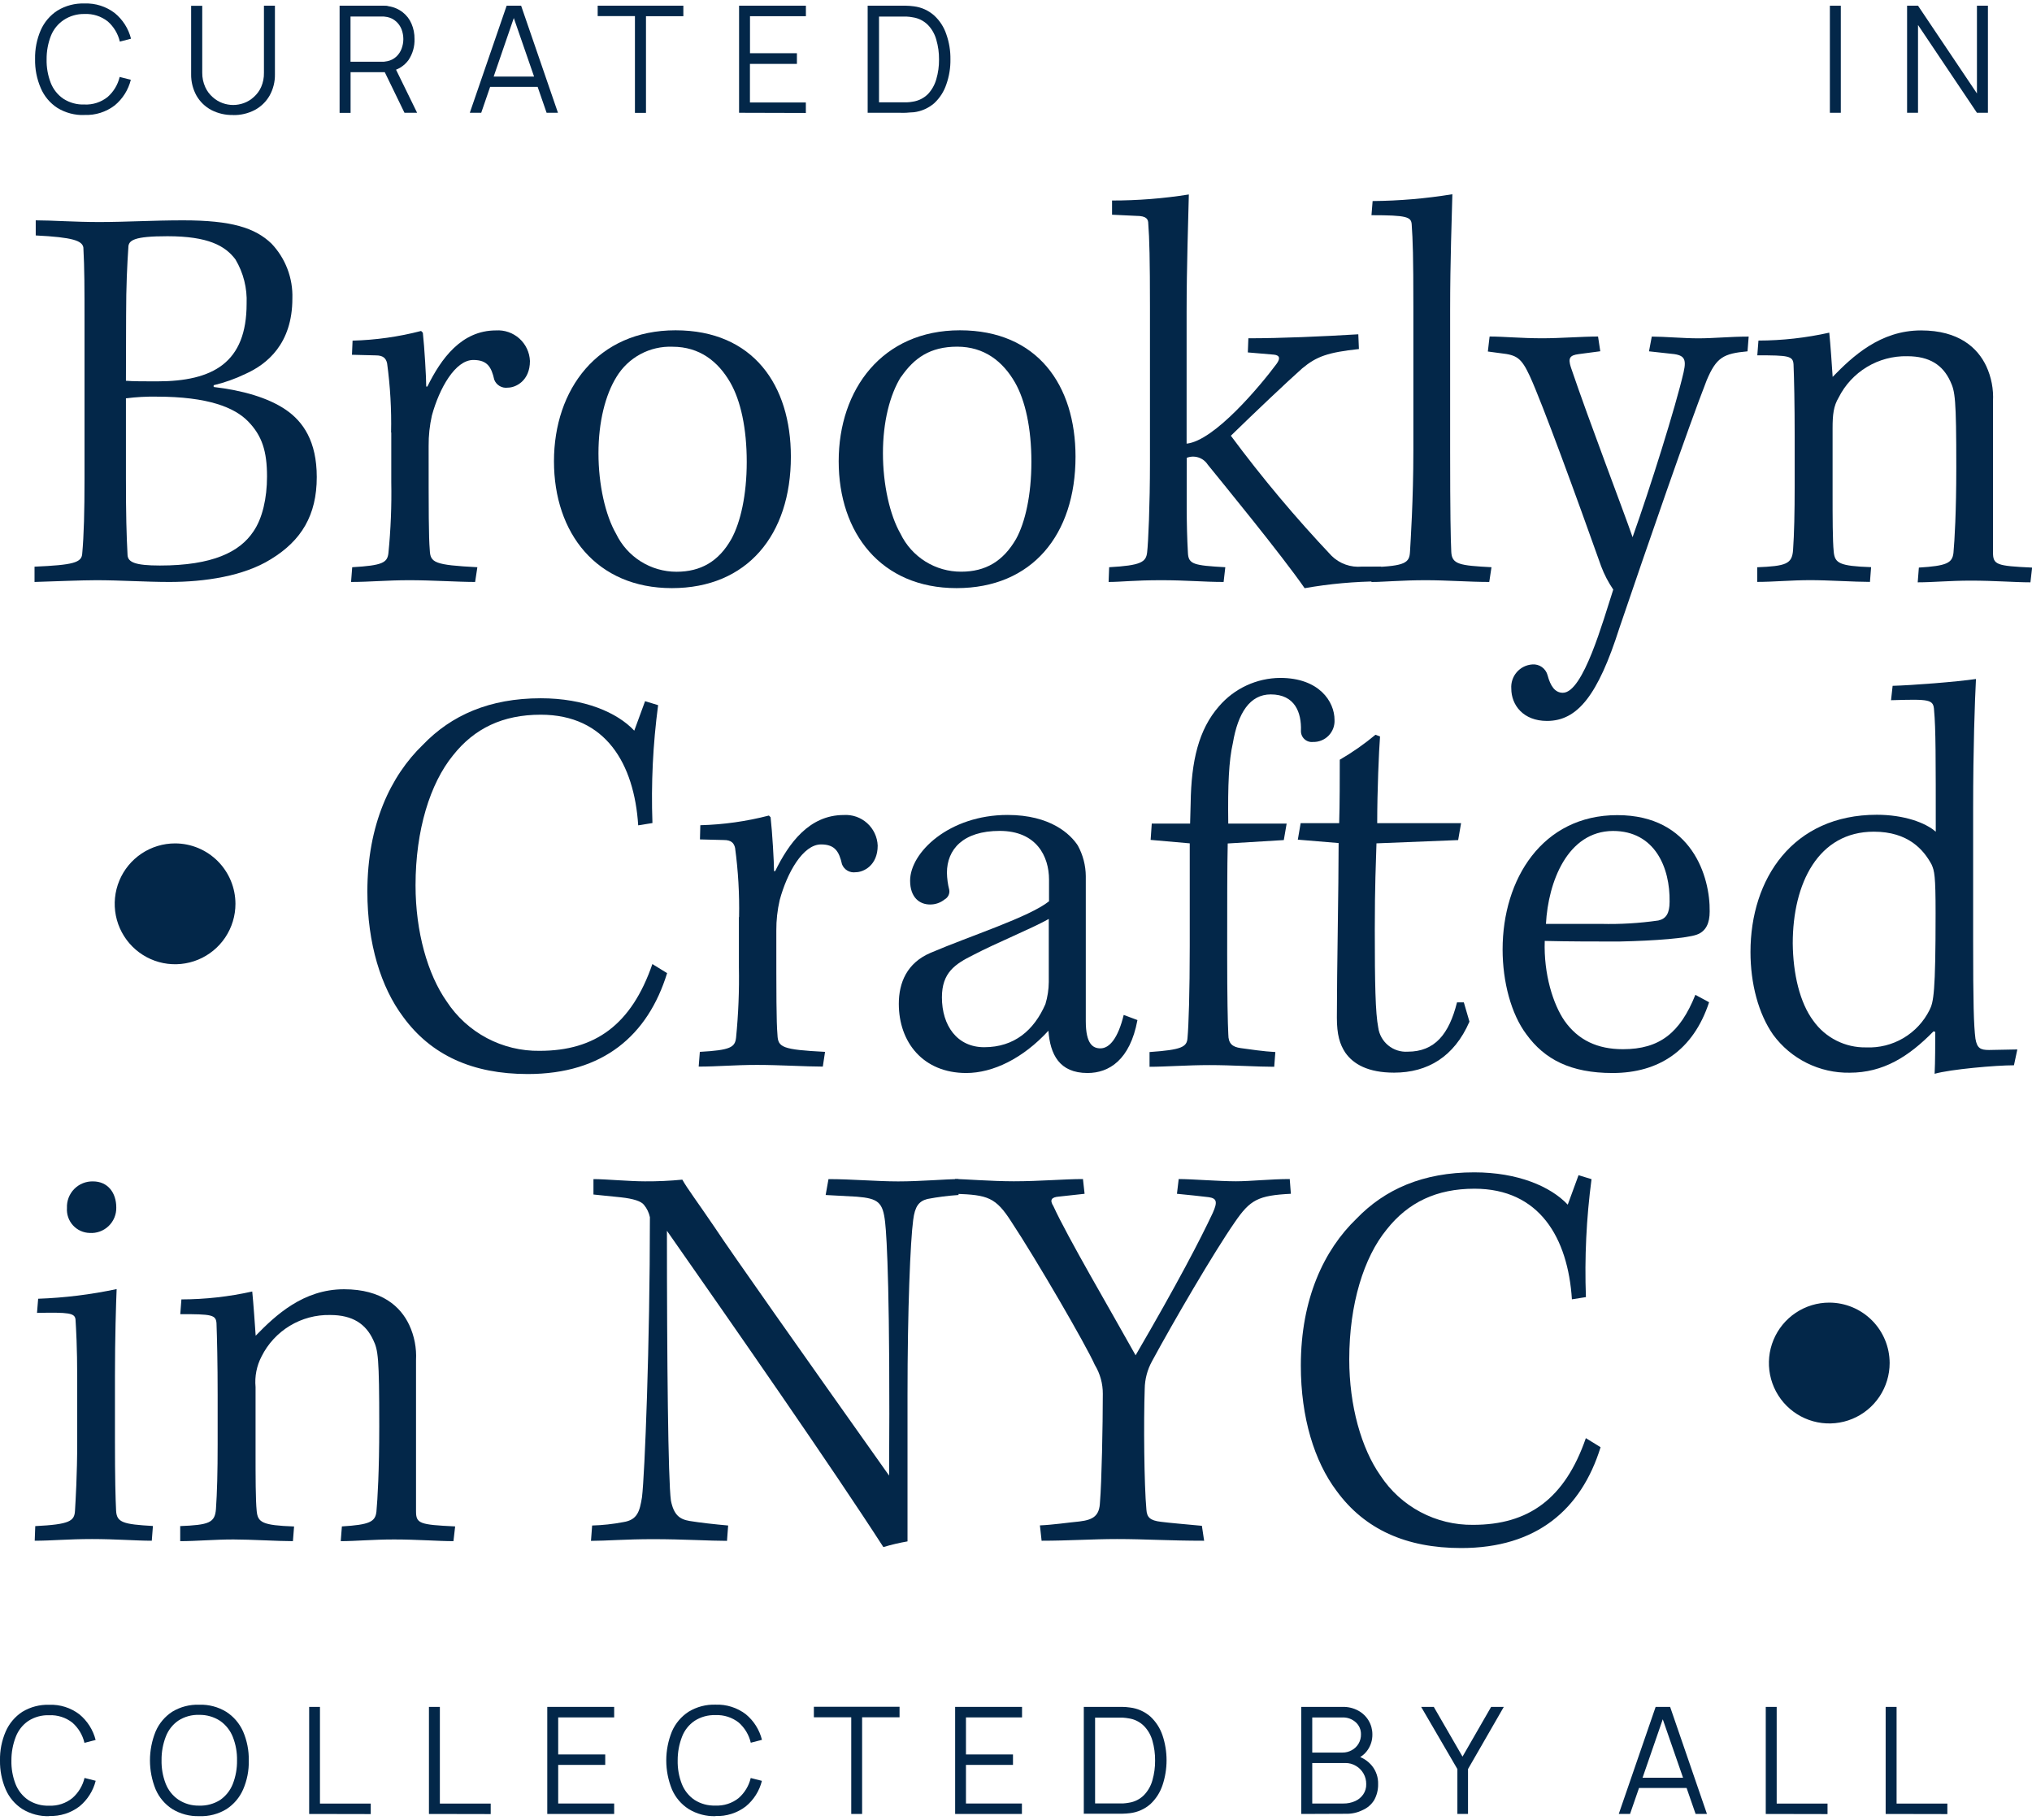 <svg width="287" height="257" viewBox="0 0 287 257" fill="none" xmlns="http://www.w3.org/2000/svg">
<g clip-path="url(#clip0_341_6399)">
<path d="M11.938 16.244C10.588 16.294 9.253 15.943 8.101 15.237C7.058 14.559 6.241 13.584 5.756 12.438C5.198 11.146 4.925 9.749 4.954 8.342C4.925 6.938 5.198 5.544 5.756 4.255C6.255 3.128 7.069 2.171 8.101 1.498C9.254 0.795 10.588 0.445 11.938 0.492C13.472 0.432 14.98 0.909 16.201 1.84C17.339 2.769 18.146 4.041 18.504 5.466L16.926 5.876C16.669 4.771 16.073 3.774 15.221 3.026C14.288 2.292 13.123 1.919 11.938 1.976C10.89 1.952 9.861 2.25 8.988 2.83C8.183 3.37 7.559 4.14 7.197 5.04C6.782 6.1 6.574 7.229 6.583 8.368C6.557 9.504 6.754 10.635 7.163 11.696C7.519 12.61 8.143 13.396 8.953 13.949C9.834 14.515 10.866 14.798 11.912 14.759C13.099 14.818 14.266 14.441 15.195 13.701C16.044 12.957 16.64 11.966 16.901 10.868L18.478 11.269C18.126 12.688 17.328 13.956 16.201 14.887C14.981 15.82 13.473 16.297 11.938 16.235V16.244Z" fill="#032749"/>
<path d="M32.922 16.244C31.853 16.267 30.795 16.024 29.844 15.536C28.972 15.07 28.249 14.37 27.755 13.513C27.24 12.585 26.979 11.537 26.996 10.476V0.816H28.565V10.271C28.557 10.971 28.702 11.664 28.991 12.302C29.233 12.841 29.587 13.321 30.032 13.71C30.441 14.083 30.919 14.373 31.439 14.563C31.918 14.735 32.422 14.824 32.931 14.828C33.442 14.824 33.95 14.735 34.431 14.563C34.952 14.375 35.431 14.085 35.838 13.71C36.282 13.321 36.637 12.841 36.879 12.302C37.159 11.662 37.295 10.969 37.279 10.271V0.807H38.831V10.476C38.853 11.538 38.591 12.586 38.072 13.513C37.578 14.369 36.855 15.07 35.983 15.536C35.039 16.028 33.986 16.274 32.922 16.253V16.244Z" fill="#032749"/>
<path d="M47.964 15.928V0.807H54.308C54.487 0.807 54.675 0.807 54.862 0.876C55.596 0.98 56.289 1.274 56.874 1.729C57.422 2.153 57.851 2.711 58.12 3.35C58.413 4.032 58.558 4.767 58.546 5.509C58.581 6.567 58.283 7.609 57.693 8.487C57.08 9.328 56.161 9.895 55.135 10.066L54.606 10.194H49.516V15.945H47.964V15.928ZM49.507 8.718H53.771C53.918 8.725 54.066 8.725 54.214 8.718C54.38 8.7 54.545 8.675 54.709 8.641C55.184 8.547 55.624 8.322 55.979 7.992C56.31 7.682 56.564 7.3 56.721 6.874C56.884 6.441 56.968 5.981 56.968 5.518C56.967 5.051 56.883 4.589 56.721 4.152C56.558 3.733 56.301 3.356 55.971 3.052C55.613 2.725 55.174 2.501 54.7 2.403C54.537 2.372 54.371 2.349 54.206 2.335H49.507V8.718ZM57.13 15.928L54.146 9.784L55.63 9.213L58.913 15.928H57.13Z" fill="#032749"/>
<path d="M66.356 15.928L71.558 0.807H73.604L78.806 15.928H77.203L72.266 1.669H72.871L67.968 15.928H66.356ZM68.684 12.268V10.817H76.487V12.268H68.684Z" fill="#032749"/>
<path d="M89.678 15.928V2.275H84.417V0.807H96.517V2.292H91.239V15.945H89.704L89.678 15.928Z" fill="#032749"/>
<path d="M104.387 15.928V0.807H113.826V2.292H105.93V7.514H112.556V9.025H105.922V14.469H113.818V15.954L104.387 15.928Z" fill="#032749"/>
<path d="M122.549 15.928V0.807H127.963C128.337 0.813 128.71 0.842 129.08 0.893C130.149 1.024 131.152 1.48 131.954 2.198C132.738 2.921 133.325 3.831 133.659 4.844C134.06 5.981 134.256 7.179 134.239 8.385C134.256 9.588 134.06 10.784 133.659 11.918C133.323 12.931 132.736 13.844 131.954 14.572C131.144 15.274 130.144 15.72 129.08 15.851C128.722 15.851 128.356 15.911 127.955 15.928C127.554 15.945 127.281 15.928 127.102 15.928H122.549ZM127.145 14.452C127.426 14.452 127.742 14.452 128.074 14.452C128.36 14.442 128.646 14.411 128.927 14.358C129.733 14.238 130.479 13.864 131.059 13.291C131.619 12.695 132.025 11.972 132.244 11.184C132.508 10.283 132.637 9.349 132.628 8.41C132.639 7.464 132.509 6.52 132.244 5.612C132.029 4.822 131.619 4.1 131.05 3.512C130.473 2.937 129.725 2.563 128.918 2.446C128.637 2.39 128.352 2.355 128.066 2.343H127.145H124.152V14.452H127.145Z" fill="#032749"/>
<path d="M258.452 15.928V0.807H259.996V15.928H258.452Z" fill="#032749"/>
<path d="M269.357 15.928V0.807H270.901L279.223 13.198V0.807H280.775V15.928H279.223L270.901 3.529V15.928H269.357Z" fill="#032749"/>
<path d="M6.95 256.492C5.611 256.537 4.288 256.187 3.147 255.485C2.107 254.813 1.291 253.848 0.802 252.711C0.25 251.423 -0.023 250.033 5.95518e-05 248.632C-0.028 247.228 0.245 245.834 0.802 244.545C1.296 243.409 2.111 242.442 3.147 241.763C4.291 241.068 5.612 240.722 6.95 240.765C8.484 240.705 9.991 241.182 11.213 242.113C12.342 243.045 13.145 244.312 13.507 245.731L11.929 246.141C11.672 245.035 11.076 244.039 10.224 243.29C9.291 242.557 8.126 242.185 6.941 242.241C5.898 242.204 4.868 242.486 3.991 243.052C3.189 243.604 2.573 244.386 2.226 245.296C1.814 246.36 1.606 247.491 1.612 248.632C1.586 249.766 1.783 250.894 2.191 251.952C2.547 252.864 3.168 253.649 3.974 254.205C4.856 254.773 5.892 255.056 6.941 255.015C8.134 255.069 9.304 254.683 10.232 253.932C11.081 253.187 11.677 252.197 11.938 251.098L13.515 251.499C13.159 252.921 12.354 254.189 11.222 255.118C10.001 256.05 8.493 256.527 6.958 256.466L6.95 256.492Z" fill="#032749"/>
<path d="M28.139 256.491C26.797 256.536 25.472 256.186 24.327 255.485C23.288 254.813 22.472 253.848 21.982 252.711C20.913 250.088 20.913 247.151 21.982 244.528C22.474 243.39 23.289 242.422 24.327 241.746C25.475 241.053 26.799 240.709 28.139 240.756C29.479 240.71 30.804 241.057 31.95 241.754C33.002 242.43 33.832 243.401 34.338 244.545C34.891 245.838 35.164 247.234 35.139 248.641C35.169 250.045 34.896 251.439 34.338 252.728C33.842 253.864 33.024 254.828 31.984 255.502C30.829 256.206 29.49 256.55 28.139 256.491ZM28.139 255.007C29.183 255.042 30.214 254.763 31.098 254.205C31.901 253.646 32.521 252.862 32.88 251.952C33.292 250.892 33.495 249.761 33.477 248.624C33.501 247.486 33.298 246.354 32.88 245.296C32.519 244.387 31.899 243.603 31.098 243.043C30.219 242.467 29.188 242.17 28.139 242.19C27.096 242.152 26.066 242.435 25.188 243C24.387 243.552 23.771 244.335 23.423 245.245C23.011 246.308 22.805 247.44 22.818 248.581C22.793 249.715 22.99 250.842 23.398 251.901C23.753 252.813 24.374 253.598 25.18 254.153C26.055 254.735 27.088 255.033 28.139 255.007Z" fill="#032749"/>
<path d="M43.666 256.184V241.063H45.192V254.717H52.364V256.201L43.666 256.184Z" fill="#032749"/>
<path d="M60.584 256.184V241.063H62.127V254.717H69.307V256.201L60.584 256.184Z" fill="#032749"/>
<path d="M77.297 241.063H86.745V242.548H78.84V247.779H85.483V249.255H78.84V254.708H86.745V256.184H77.297V241.063Z" fill="#032749"/>
<path d="M101.07 256.491C99.728 256.538 98.402 256.188 97.258 255.484C96.215 254.816 95.395 253.85 94.905 252.711C93.836 250.088 93.836 247.151 94.905 244.528C95.4 243.389 96.218 242.422 97.258 241.746C98.405 241.049 99.73 240.702 101.07 240.747C102.604 240.69 104.111 241.166 105.333 242.096C106.463 243.025 107.264 244.294 107.619 245.714L106.041 246.123C105.784 245.018 105.188 244.022 104.336 243.273C103.402 242.541 102.238 242.169 101.053 242.224C100.01 242.186 98.98 242.469 98.103 243.034C97.296 243.584 96.677 244.367 96.329 245.279C95.918 246.343 95.71 247.474 95.715 248.615C95.69 249.749 95.887 250.877 96.295 251.935C96.651 252.847 97.271 253.632 98.077 254.187C98.96 254.756 99.996 255.039 101.044 254.998C102.231 255.055 103.397 254.679 104.327 253.94C105.176 253.195 105.772 252.205 106.033 251.107L107.61 251.508C107.259 252.929 106.457 254.199 105.325 255.126C104.104 256.058 102.596 256.535 101.061 256.474L101.07 256.491Z" fill="#032749"/>
<path d="M120.23 256.184V242.531H114.952V241.046H127.052V242.531H121.765V256.184H120.23Z" fill="#032749"/>
<path d="M134.905 241.063H144.353V242.548H136.432V247.779H143.074V249.255H136.432V254.708H144.336V256.184H134.905V241.063Z" fill="#032749"/>
<path d="M153.076 256.184V241.063H158.482C158.856 241.065 159.229 241.093 159.599 241.149C160.667 241.275 161.672 241.721 162.481 242.429C163.26 243.152 163.846 244.058 164.187 245.065C164.958 247.36 164.958 249.845 164.187 252.139C163.847 253.152 163.261 254.064 162.481 254.793C161.672 255.501 160.667 255.947 159.599 256.073C159.25 256.116 158.874 256.142 158.482 256.15C158.09 256.159 157.809 256.15 157.629 256.15H153.042L153.076 256.184ZM154.671 254.699H157.664H158.593C158.879 254.684 159.164 254.649 159.446 254.597C160.253 254.477 161.001 254.1 161.577 253.522C162.146 252.931 162.557 252.206 162.771 251.414C163.028 250.512 163.154 249.578 163.146 248.641C163.154 247.698 163.028 246.758 162.771 245.85C162.555 245.06 162.141 244.337 161.569 243.751C160.99 243.177 160.243 242.804 159.437 242.685C159.155 242.632 158.871 242.598 158.585 242.582H157.664H154.671V254.742V254.699Z" fill="#032749"/>
<path d="M183.79 256.184V241.063H189.622C190.395 241.042 191.16 241.224 191.839 241.592C192.446 241.92 192.953 242.407 193.306 243C193.657 243.591 193.84 244.267 193.835 244.954C193.848 245.727 193.622 246.484 193.187 247.122C192.776 247.736 192.178 248.2 191.481 248.445V247.933C192.389 248.16 193.2 248.675 193.792 249.4C194.37 250.126 194.673 251.033 194.645 251.96C194.663 252.75 194.472 253.53 194.091 254.222C193.704 254.851 193.132 255.346 192.453 255.638C191.726 256 190.921 256.178 190.109 256.159L183.79 256.184ZM185.342 247.514H189.605C190.065 247.52 190.517 247.405 190.919 247.182C191.322 246.965 191.658 246.641 191.889 246.244C192.119 245.848 192.235 245.396 192.223 244.937C192.23 244.616 192.167 244.297 192.039 244.003C191.911 243.708 191.721 243.445 191.481 243.231C190.967 242.77 190.295 242.529 189.605 242.557H185.342V247.514ZM185.342 254.708H189.725C190.296 254.718 190.864 254.604 191.388 254.375C191.851 254.172 192.25 253.844 192.539 253.428C192.835 252.998 192.985 252.483 192.965 251.96C192.971 251.444 192.841 250.936 192.588 250.487C192.335 250.037 191.968 249.663 191.524 249.4C191.069 249.124 190.546 248.982 190.015 248.991H185.342V254.708Z" fill="#032749"/>
<path d="M205.841 256.184V249.844L200.725 241.063H202.507L206.566 248.086L210.607 241.063H212.398L207.342 249.844V256.184H205.841Z" fill="#032749"/>
<path d="M228.633 256.184L233.843 241.063H235.889L241.091 256.184H239.488L234.542 241.925H235.156L230.227 256.184H228.633ZM230.961 252.515V251.064H238.754V252.515H230.961Z" fill="#032749"/>
<path d="M249.396 256.184V241.063H250.94V254.717H258.12V256.201L249.396 256.184Z" fill="#032749"/>
<path d="M266.331 256.184V241.063H267.874V254.717H275.046V256.201L266.331 256.184Z" fill="#032749"/>
<path d="M4.894 80.031C10.334 79.792 11.537 79.467 11.613 78.187C11.852 75.585 11.937 72.171 11.937 67.623V45.53C11.937 40.726 11.937 37.919 11.775 34.958C11.613 34.002 10.326 33.515 5.047 33.251V31.118C7.375 31.118 10.496 31.357 14.009 31.357C17.778 31.357 21.615 31.118 25.862 31.118C32.683 31.118 36.017 32.167 38.345 34.403C39.326 35.435 40.093 36.653 40.599 37.985C41.106 39.316 41.342 40.736 41.295 42.16C41.295 48.568 37.697 51.453 34.662 52.809C33.228 53.501 31.724 54.036 30.176 54.405V54.653C34.261 55.13 37.851 56.163 40.34 57.852C42.83 59.542 44.74 62.341 44.74 67.376C44.74 72.743 42.583 76.344 38.251 78.981C34.414 81.379 28.872 82.19 23.926 82.19C20.575 82.19 16.96 81.942 13.608 81.942C11.605 81.942 7.64 82.104 4.877 82.19V80.022L4.894 80.031ZM17.787 53.774C18.742 53.859 20.422 53.859 22.187 53.859C30.1 53.859 34.832 51.214 34.832 42.885C34.926 40.694 34.377 38.522 33.255 36.639C31.814 34.719 29.418 33.362 23.653 33.362C18.929 33.362 18.128 33.925 18.128 34.958C17.966 37.364 17.812 40.325 17.812 44.566L17.787 53.774ZM17.787 67.623C17.787 72.658 17.863 75.551 18.017 78.426C18.102 79.391 19.066 79.868 22.579 79.868C30.031 79.868 33.869 77.948 35.787 75.064C37.066 73.221 37.714 70.345 37.714 67.299C37.714 63.698 36.998 61.539 35.071 59.542C33.144 57.545 29.392 56.018 22.11 56.018C20.665 55.993 19.22 56.073 17.787 56.257V67.632V67.623Z" fill="#032749"/>
<path d="M55.237 61.078C55.306 57.812 55.117 54.545 54.675 51.307C54.513 50.591 54.112 50.19 53.072 50.19L49.712 50.104L49.797 48.108C53.065 48.022 56.312 47.564 59.475 46.742L59.722 46.99C59.953 49.072 60.2 53.313 60.2 54.593H60.362C62.289 50.667 65.163 46.665 70.049 46.665C70.649 46.626 71.251 46.707 71.819 46.904C72.387 47.101 72.91 47.41 73.358 47.812C73.805 48.215 74.167 48.703 74.424 49.247C74.68 49.792 74.825 50.382 74.849 50.983C74.849 53.782 72.846 54.746 71.728 54.746C71.329 54.805 70.922 54.726 70.574 54.523C70.225 54.32 69.956 54.005 69.81 53.629C69.409 51.854 68.846 50.838 66.851 50.838C64.293 50.838 62.05 54.84 61.002 58.68C60.682 60.091 60.528 61.535 60.541 62.981C60.541 72.427 60.541 75.713 60.703 77.71C60.788 79.468 61.351 79.792 67.422 80.108L67.107 82.19C64.702 82.19 61.027 81.942 57.83 81.942C54.632 81.942 52.219 82.19 49.584 82.19L49.746 80.108C54.061 79.86 54.709 79.459 54.862 78.102C55.192 74.776 55.326 71.434 55.263 68.093V61.078H55.237Z" fill="#032749"/>
<path d="M111.703 64.492C111.703 75.542 105.538 83.06 94.896 83.06C84.255 83.06 78.243 75.295 78.243 65.14C78.243 54.985 84.417 46.648 95.408 46.648C106.399 46.648 111.703 54.414 111.703 64.492ZM87.086 53.21C85.491 55.77 84.528 59.611 84.528 64.014C84.528 68.417 85.491 72.743 87.017 75.389C87.791 76.994 89.001 78.349 90.51 79.297C92.018 80.245 93.763 80.748 95.544 80.748C98.955 80.748 101.513 79.305 103.304 76.114C104.583 73.784 105.47 69.944 105.47 65.225C105.47 60.506 104.617 56.581 103.142 54.021C101.436 51.06 98.827 48.969 94.982 48.969C93.407 48.908 91.845 49.269 90.457 50.015C89.069 50.76 87.905 51.864 87.086 53.21Z" fill="#032749"/>
<path d="M151.907 64.492C151.907 75.542 145.751 83.06 135.101 83.06C124.451 83.06 118.456 75.295 118.456 65.14C118.456 54.985 124.621 46.648 135.578 46.648C146.535 46.648 151.907 54.414 151.907 64.492ZM127.264 53.202C125.67 55.762 124.706 59.602 124.706 64.005C124.706 68.408 125.67 72.735 127.188 75.38C127.965 76.992 129.182 78.35 130.699 79.299C132.215 80.247 133.969 80.746 135.757 80.739C139.168 80.739 141.675 79.297 143.517 76.105C144.796 73.776 145.674 69.936 145.674 65.217C145.674 60.498 144.821 56.573 143.355 54.013C141.649 51.051 139.032 48.961 135.194 48.961C131.357 48.961 129.115 50.565 127.273 53.227L127.264 53.202Z" fill="#032749"/>
<path d="M157.032 28.319C160.676 28.324 164.314 28.038 167.912 27.465C167.836 30.879 167.597 37.705 167.597 44.037V62.657C171.519 62.256 178 54.49 180.319 51.367C180.882 50.574 180.72 50.172 179.927 50.087L176.243 49.772L176.32 47.775C180.882 47.775 186.646 47.527 191.848 47.212L191.933 49.294C187.533 49.772 185.964 50.335 183.935 52.016C181.854 53.859 177.045 58.416 173.847 61.539C178.251 67.476 183.006 73.144 188.087 78.512C188.646 79.057 189.317 79.475 190.053 79.735C190.789 79.996 191.573 80.094 192.351 80.022H195.071L194.909 82.104C191.341 82.128 187.781 82.45 184.267 83.069C181.061 78.426 172.329 67.777 170.581 65.618C170.274 65.141 169.812 64.785 169.273 64.609C168.734 64.434 168.151 64.449 167.622 64.654C167.622 69.936 167.537 73.861 167.784 78.102C167.861 79.698 168.637 79.86 173.063 80.108L172.824 82.19C170.027 82.19 167.546 81.942 164.024 81.942C160.187 81.942 158.345 82.19 156.58 82.19L156.657 80.108C161.142 79.86 161.858 79.391 162.02 78.025C162.182 76.66 162.421 71.378 162.421 65.294V43.286C162.421 36.801 162.344 33.601 162.182 31.604C162.182 30.956 161.944 30.486 160.477 30.486L157.066 30.324V28.319H157.032Z" fill="#032749"/>
<path d="M193.852 28.395C197.631 28.364 201.403 28.042 205.133 27.431C205.056 30.793 204.817 36.724 204.817 43.773V63.698C204.817 72.427 204.894 76.182 204.979 77.948C205.065 79.715 206.173 79.868 210.658 80.107L210.343 82.19C207.537 82.19 204.374 81.942 201.372 81.942C198.013 81.942 195.532 82.19 193.698 82.19L193.784 80.107C198.507 79.945 199.062 79.459 199.147 77.948C199.232 76.438 199.624 70.584 199.624 63.621V43.363C199.624 36.161 199.548 33.976 199.386 31.672C199.309 30.631 198.669 30.392 193.707 30.392L193.869 28.395H193.852Z" fill="#032749"/>
<path d="M210.411 47.527C212.415 47.527 214.811 47.775 217.855 47.775C220.345 47.775 223.466 47.527 225.708 47.527L226.024 49.609L222.988 50.01C221.701 50.173 221.462 50.574 221.863 51.854C224.583 59.858 229.145 71.702 230.586 75.866C233.067 68.903 236.665 57.452 237.791 52.579C238.268 50.497 237.791 50.096 235.787 49.934L232.905 49.618L233.297 47.536C235.062 47.536 237.782 47.783 239.863 47.783C242.097 47.783 244.34 47.536 246.983 47.536L246.821 49.618C243.41 49.934 242.421 50.471 241.057 53.697C238.422 60.43 232.734 76.916 228.727 88.683C225.691 98.207 222.809 101.816 218.494 101.816C215.143 101.816 213.455 99.572 213.455 97.251C213.425 96.832 213.478 96.41 213.611 96.012C213.744 95.613 213.954 95.244 214.23 94.927C214.506 94.61 214.841 94.35 215.217 94.163C215.594 93.977 216.003 93.866 216.422 93.838C216.904 93.798 217.384 93.929 217.779 94.208C218.173 94.488 218.457 94.897 218.58 95.365C218.98 96.876 219.62 97.84 220.737 97.84C223.619 97.84 226.416 87.677 227.857 83.265C227.16 82.244 226.588 81.144 226.152 79.988C222.741 70.388 217.838 56.948 216.064 53.099C214.87 50.539 214.231 50.138 211.988 49.891L210.146 49.644L210.385 47.57L210.411 47.527Z" fill="#032749"/>
<path d="M248.134 80.116C252.295 79.954 253.096 79.63 253.25 77.718C253.412 75.388 253.48 72.427 253.48 68.587V61.547C253.48 57.144 253.403 53.458 253.318 51.461C253.241 50.258 252.602 50.181 248.202 50.181L248.364 48.099C251.729 48.09 255.082 47.715 258.366 46.981C258.528 48.5 258.767 52.016 258.844 53.227C261.649 50.343 265.563 46.665 271.327 46.665C276.691 46.665 279.325 49.14 280.536 51.7C281.257 53.252 281.585 54.958 281.491 56.666V78C281.491 79.766 281.977 79.928 287.017 80.159L286.778 82.241C284.621 82.241 281.662 82.002 278.379 82.002C275.343 82.002 273.024 82.241 270.858 82.241L271.02 80.159C274.943 79.92 275.744 79.519 275.906 78.085C276.068 76.319 276.307 72.317 276.307 65.993C276.307 56.231 276.136 55.275 275.454 53.833C274.414 51.589 272.572 50.309 269.374 50.309C267.373 50.266 265.4 50.793 263.685 51.828C261.971 52.862 260.584 54.363 259.688 56.154C258.972 57.349 258.835 58.552 258.835 60.472V69.611C258.835 73.025 258.835 76.344 258.997 77.94C259.159 79.536 259.799 79.945 264.275 80.099L264.113 82.181C261.956 82.181 258.196 81.934 255.714 81.934C252.994 81.934 250.513 82.181 248.193 82.181V80.124L248.134 80.116Z" fill="#032749"/>
<path d="M21.386 217.596C19.229 217.596 16.338 217.358 12.987 217.358C9.636 217.358 7.308 217.596 4.903 217.596L4.98 215.531C9.866 215.292 10.505 214.815 10.591 213.372C10.676 211.93 10.906 208.329 10.906 203.525V194.787C10.906 190.145 10.744 187.662 10.668 186.382C10.591 185.417 9.704 185.332 5.227 185.417L5.389 183.42C9.117 183.289 12.826 182.832 16.474 182.055C16.389 184.052 16.236 188.942 16.236 194.3V203.508C16.236 208.713 16.312 211.674 16.398 213.355C16.483 215.036 17.438 215.275 21.599 215.514L21.437 217.596H21.386ZM16.423 170.527C16.435 171.017 16.345 171.504 16.158 171.957C15.971 172.41 15.691 172.819 15.337 173.158C14.983 173.497 14.563 173.758 14.102 173.925C13.642 174.092 13.152 174.161 12.663 174.128C12.218 174.117 11.779 174.017 11.374 173.832C10.969 173.647 10.606 173.382 10.306 173.052C10.006 172.723 9.777 172.336 9.631 171.915C9.485 171.494 9.425 171.048 9.457 170.603C9.434 170.11 9.514 169.618 9.69 169.156C9.866 168.695 10.136 168.275 10.481 167.923C10.827 167.571 11.241 167.293 11.699 167.109C12.156 166.924 12.647 166.835 13.14 166.849C15.221 166.849 16.423 168.444 16.423 170.535V170.527Z" fill="#032749"/>
<path d="M25.385 215.531C29.546 215.369 30.347 215.054 30.501 213.134C30.663 210.813 30.74 207.851 30.74 204.011V196.963C30.74 192.56 30.654 188.882 30.578 186.877C30.492 185.673 29.861 185.597 25.462 185.597L25.623 183.514C28.988 183.506 32.342 183.131 35.626 182.397C35.788 183.924 36.026 187.44 36.112 188.643C38.908 185.767 42.831 182.081 48.587 182.081C53.95 182.081 56.593 184.555 57.796 187.115C58.519 188.667 58.85 190.372 58.759 192.082V213.415C58.759 215.173 59.237 215.335 64.285 215.574L64.046 217.656C61.889 217.656 58.93 217.417 55.647 217.417C52.603 217.417 50.283 217.656 48.126 217.656L48.288 215.574C52.202 215.335 53.004 214.926 53.166 213.492C53.328 211.734 53.566 207.723 53.566 201.409C53.566 191.638 53.404 190.682 52.714 189.24C51.673 186.996 49.831 185.716 46.625 185.716C44.625 185.675 42.654 186.202 40.941 187.237C39.228 188.272 37.843 189.771 36.947 191.561C36.251 192.891 35.955 194.393 36.095 195.888V205.095C36.095 208.509 36.095 211.819 36.257 213.415C36.419 215.011 37.05 215.421 41.535 215.583L41.373 217.656C39.215 217.656 35.404 217.417 32.974 217.417C30.254 217.417 27.772 217.656 25.453 217.656V215.531H25.385Z" fill="#032749"/>
<path d="M83.888 166.525C85.483 166.525 88.928 166.84 91.085 166.84C92.85 166.851 94.615 166.771 96.372 166.601C97.088 167.881 98.376 169.562 100.934 173.326C103.253 176.85 113.255 191.015 125.577 208.398C125.739 183.096 125.261 174.776 125.014 172.609C124.698 169.81 124.059 169.255 121.015 169.008L116.615 168.769L117.016 166.525C120.299 166.525 123.837 166.849 126.856 166.849C130.062 166.849 133.584 166.525 135.383 166.525V168.769C133.906 168.867 132.437 169.055 130.983 169.332C129.781 169.648 129.218 170.373 128.979 172.293C128.578 175.254 128.177 184.939 128.177 197.04V217.69C127.025 217.889 125.886 218.157 124.767 218.493C117.485 207.203 103.961 187.773 94.198 173.821C94.198 192.073 94.36 209.038 94.76 211.922C95.161 213.927 95.963 214.567 97.404 214.806C98.845 215.045 101.002 215.284 102.844 215.446L102.682 217.614C100.201 217.614 96.517 217.375 92.194 217.375C88.433 217.375 85.551 217.614 83.471 217.614L83.633 215.446C85.11 215.405 86.581 215.245 88.033 214.968C90.037 214.653 90.352 213.441 90.676 211.444C91.068 208.244 91.793 189.838 91.793 171.901C91.657 171.254 91.364 170.65 90.94 170.143C90.548 169.656 89.499 169.289 87.657 169.093L83.82 168.701V166.533L83.888 166.525Z" fill="#032749"/>
<path d="M170.079 217.597C165.039 217.597 161.765 217.358 157.757 217.358C154.347 217.358 150.868 217.597 147.116 217.597L146.877 215.429C148.719 215.352 150.799 215.037 152.479 214.874C154.483 214.635 155.285 214.021 155.361 212.152C155.6 209.345 155.762 201.264 155.762 196.861C155.772 195.42 155.382 194.005 154.637 192.773C153.358 189.897 146.323 177.806 142.878 172.6C140.635 169.076 139.51 168.76 134.956 168.598L134.871 166.516C136.235 166.516 139.987 166.832 143.193 166.832C146.877 166.832 150.237 166.516 152.957 166.516L153.187 168.598L149.589 168.991C148.472 169.076 148.233 169.477 148.787 170.356C150.799 174.759 156.871 185.085 160.392 191.408C166.361 181.168 169.516 175.075 171.281 171.32C172.006 169.716 171.844 169.238 170.718 169.076C169.277 168.914 167.998 168.76 166.233 168.598L166.48 166.516C168.399 166.516 172.159 166.832 174.564 166.832C176.645 166.832 179.441 166.516 182.162 166.516L182.324 168.598C177.685 168.829 176.568 169.451 174.411 172.6C171.443 176.867 165.764 186.603 162.72 192.227C162.054 193.429 161.697 194.778 161.68 196.152C161.518 200.794 161.595 209.678 161.919 213.219C161.995 214.26 162.396 214.746 163.999 214.926C165.278 215.088 167.12 215.241 169.755 215.489L170.079 217.648V217.597Z" fill="#032749"/>
<path d="M222.016 183.489C221.454 174.845 217.455 167.881 208.254 167.881C202.891 167.881 198.874 169.81 195.847 173.65C192.641 177.567 190.569 184.137 190.569 191.98C190.569 198.542 192.274 204.549 194.969 208.389C196.393 210.555 198.337 212.327 200.625 213.544C202.912 214.761 205.468 215.383 208.058 215.352C215.903 215.352 221.019 211.666 223.986 203.107L226.067 204.387C223.338 213.193 217.02 218.629 206.378 218.629C198.61 218.629 192.735 215.992 188.77 210.548C185.649 206.392 183.73 200.223 183.73 192.858C183.73 183.421 187.013 176.526 191.575 172.131C195.574 167.975 200.955 165.569 208.22 165.569C214.376 165.569 219.023 167.566 221.428 170.134L222.954 165.97L224.788 166.533C224.056 172.053 223.79 177.625 223.995 183.19L221.991 183.506L222.016 183.489Z" fill="#032749"/>
<path d="M90.139 116.545C89.576 107.9 85.577 100.937 76.376 100.937C71.021 100.937 66.996 102.857 63.969 106.697C60.772 110.623 58.691 117.185 58.691 125.035C58.691 131.598 60.397 137.596 63.091 141.436C64.516 143.609 66.466 145.387 68.76 146.606C71.053 147.824 73.617 148.444 76.214 148.408C84.059 148.408 89.184 144.722 92.142 136.154L94.223 137.434C91.503 146.241 85.176 151.685 74.534 151.685C66.775 151.685 60.891 149.04 56.935 143.604C53.814 139.44 51.887 133.279 51.887 125.914C51.887 116.468 55.17 109.582 59.731 105.187C63.731 101.023 69.111 98.616 76.376 98.616C82.541 98.616 87.18 100.622 89.584 103.19L91.111 99.026L92.953 99.589C92.218 105.106 91.949 110.675 92.151 116.238L90.147 116.562L90.139 116.545Z" fill="#032749"/>
<path d="M104.387 129.524C104.451 126.257 104.263 122.991 103.824 119.753C103.662 119.037 103.262 118.635 102.221 118.635L98.862 118.55L98.913 116.545C102.183 116.459 105.433 116.001 108.599 115.179L108.838 115.418C109.077 117.501 109.324 121.742 109.324 123.03H109.486C111.405 119.105 114.278 115.103 119.173 115.103C119.772 115.065 120.373 115.147 120.941 115.344C121.508 115.542 122.03 115.851 122.476 116.253C122.923 116.655 123.284 117.143 123.54 117.687C123.796 118.23 123.94 118.82 123.965 119.421C123.965 122.228 121.97 123.184 120.853 123.184C120.453 123.243 120.044 123.164 119.694 122.961C119.344 122.758 119.073 122.443 118.926 122.066C118.525 120.308 117.962 119.258 115.967 119.258C113.409 119.258 111.166 123.261 110.126 127.109C109.798 128.525 109.638 129.974 109.648 131.427C109.648 140.873 109.648 144.159 109.81 146.155C109.887 147.913 110.45 148.238 116.53 148.553L116.214 150.635C113.809 150.635 110.134 150.397 106.928 150.397C103.722 150.397 101.326 150.635 98.683 150.635L98.845 148.553C103.168 148.314 103.807 147.913 103.961 146.557C104.291 143.231 104.424 139.888 104.362 136.547V129.515L104.387 129.524Z" fill="#032749"/>
<path d="M160.648 144.09C159.599 149.697 156.64 151.54 153.604 151.54C149.605 151.54 148.326 148.895 148.079 145.567C144.481 149.492 140.234 151.54 136.474 151.54C130.394 151.54 126.949 147.214 126.949 141.769C126.949 138.808 128.075 136.001 131.434 134.567C137.037 132.169 145.359 129.524 148.164 127.288V124.225C148.164 120.948 146.399 117.347 141.198 117.347C135.996 117.347 133.745 119.984 133.745 123.261C133.76 124.07 133.869 124.874 134.069 125.658C134.119 125.925 134.083 126.201 133.966 126.446C133.85 126.691 133.659 126.893 133.421 127.024C132.836 127.498 132.102 127.752 131.349 127.741C129.908 127.741 128.544 126.776 128.544 124.378C128.544 120.376 134.069 115.094 142.306 115.094C148.386 115.094 151.191 117.816 152.232 119.412C152.959 120.739 153.345 122.225 153.357 123.738V144.218C153.357 147.504 154.397 148.058 155.429 148.058C156.708 148.058 157.919 146.616 158.712 143.339L160.639 144.056L160.648 144.09ZM148.164 129.763C145.76 131.128 140.797 133.125 137.437 134.883C134.879 136.163 133.037 137.366 133.037 140.856C133.037 144.858 135.195 147.896 139.006 147.896C143.27 147.896 146.05 145.498 147.653 141.812C147.96 140.799 148.121 139.747 148.13 138.689V129.729L148.164 129.763Z" fill="#032749"/>
<path d="M162.728 116.314H168.091L168.168 113.439C168.253 107.465 169.294 103.028 172.176 99.743C173.246 98.496 174.571 97.494 176.061 96.804C177.551 96.114 179.172 95.751 180.814 95.74C186.339 95.74 188.488 99.103 188.488 101.663C188.51 102.071 188.448 102.481 188.305 102.864C188.161 103.247 187.94 103.597 187.655 103.89C187.369 104.184 187.026 104.415 186.647 104.569C186.268 104.723 185.861 104.797 185.452 104.786C185.232 104.811 185.008 104.787 184.798 104.718C184.587 104.648 184.394 104.533 184.232 104.381C184.07 104.23 183.943 104.045 183.859 103.839C183.775 103.633 183.737 103.412 183.747 103.19C183.832 100.63 182.894 98.07 179.483 98.07C176.525 98.07 174.845 100.707 174.129 104.948C173.566 107.431 173.404 110.793 173.48 116.314H181.726L181.325 118.644L173.404 119.122C173.327 122.399 173.327 127.288 173.327 134.806C173.327 140.66 173.404 144.577 173.489 146.096C173.489 147.376 174.052 147.862 175.246 148.024C176.439 148.186 178.528 148.502 180.131 148.579L179.969 150.661C177.565 150.661 174.001 150.422 170.837 150.422C167.674 150.422 164.604 150.661 162.361 150.661V148.579C166.923 148.263 167.64 147.862 167.725 146.582C167.887 144.824 168.04 140.097 168.04 133.62V119.105L162.515 118.618L162.677 116.297L162.728 116.314Z" fill="#032749"/>
<path d="M206.352 116.314L205.951 118.644L194.414 119.105C194.338 121.827 194.176 124.95 194.176 131.273C194.176 138.953 194.261 143.041 194.662 145.114C194.795 146.104 195.299 147.007 196.071 147.64C196.843 148.274 197.826 148.591 198.823 148.528C202.66 148.528 204.664 146.045 205.789 141.565H206.753L207.546 144.287C205.389 149.253 201.628 151.489 196.904 151.489C193.221 151.489 191.149 150.286 190.023 148.681C189.221 147.478 188.821 146.121 188.821 143.715C188.821 137.067 189.068 125.385 189.068 119.062L183.304 118.584L183.704 116.255H189.145C189.23 113.78 189.23 109.377 189.23 107.295C191.006 106.265 192.692 105.086 194.269 103.77L194.917 104.009C194.755 106.091 194.517 111.689 194.517 116.255H206.352V116.314Z" fill="#032749"/>
<path d="M241.398 141.53C239.156 148.357 234.278 151.54 227.755 151.54C221.837 151.54 218.154 149.611 215.596 146.087C213.43 143.211 212.228 138.646 212.228 134.089C212.228 124.165 217.83 115.12 228.429 115.12C239.028 115.12 241.552 123.926 241.475 128.73C241.475 130.326 240.989 131.529 239.633 132.007C238.277 132.485 233.954 132.861 228.668 132.971C225.709 132.971 221.377 132.971 218.179 132.886C218.017 137.605 219.373 141.846 220.976 144.176C222.903 146.898 225.623 148.178 229.222 148.178C234.423 148.178 237.305 145.857 239.454 140.498L241.373 141.539L241.398 141.53ZM218.375 130.48H226.135C228.838 130.547 231.542 130.387 234.219 130.002C235.336 129.763 235.813 128.961 235.813 127.357C235.898 122.552 233.741 117.355 227.815 117.355C221.385 117.398 218.665 124.558 218.35 130.48H218.375Z" fill="#032749"/>
<path d="M267.32 96.858C270.126 96.782 276.367 96.295 279.087 95.894C278.925 98.941 278.687 105.665 278.687 114.07V132.844C278.687 141.735 278.772 144.79 279.011 146.693C279.241 148.05 279.727 148.289 280.929 148.289L284.928 148.212L284.451 150.448C281.893 150.448 275.489 151.011 273.246 151.651C273.332 149.944 273.332 147.384 273.332 145.729L273.093 145.652C269.571 149.253 265.973 151.497 261.249 151.497C259.149 151.532 257.072 151.062 255.191 150.128C253.31 149.195 251.68 147.824 250.437 146.13C248.365 143.169 247.239 138.928 247.239 134.448C247.239 124.122 253.208 115.069 265.086 115.069C268.923 115.069 271.967 116.186 273.408 117.466C273.408 107.064 273.408 102.823 273.17 100.331C273.093 98.736 272.53 98.736 267.09 98.889L267.32 96.816V96.858ZM256.116 144.167C256.96 145.352 258.08 146.312 259.378 146.966C260.677 147.621 262.115 147.949 263.568 147.922C265.413 148.003 267.241 147.548 268.832 146.61C270.422 145.673 271.707 144.293 272.53 142.64C273.093 141.522 273.383 140.242 273.383 128.986C273.383 123.619 273.221 123.013 272.82 122.1C271.703 120.026 269.537 117.458 264.66 117.458C256.815 117.458 253.208 124.745 253.208 133.236C253.251 137.52 254.197 141.607 256.116 144.167Z" fill="#032749"/>
<path d="M24.734 119.113C23.048 119.112 21.398 119.611 19.995 120.548C18.592 121.485 17.498 122.818 16.852 124.377C16.206 125.936 16.036 127.652 16.364 129.308C16.693 130.963 17.504 132.484 18.696 133.678C19.889 134.872 21.408 135.686 23.062 136.016C24.716 136.345 26.431 136.177 27.99 135.531C29.548 134.885 30.88 133.792 31.818 132.388C32.755 130.985 33.255 129.335 33.255 127.647C33.252 125.386 32.353 123.218 30.756 121.619C29.159 120.019 26.994 119.118 24.734 119.113Z" fill="#032749"/>
<path d="M258.373 183.967C256.686 183.965 255.037 184.465 253.634 185.402C252.231 186.339 251.137 187.671 250.491 189.23C249.844 190.789 249.675 192.505 250.003 194.161C250.331 195.817 251.143 197.338 252.335 198.532C253.527 199.726 255.047 200.539 256.701 200.869C258.355 201.199 260.07 201.03 261.628 200.384C263.187 199.739 264.519 198.645 265.456 197.242C266.393 195.838 266.894 194.188 266.894 192.5C266.89 190.239 265.992 188.071 264.395 186.472C262.798 184.873 260.632 183.972 258.373 183.967Z" fill="#032749"/>
</g>
<defs>
<clipPath id="clip0_341_6399">
<rect width="287" height="256" fill="white" transform="translate(0 0.5)"/>
</clipPath>
</defs>
</svg>
